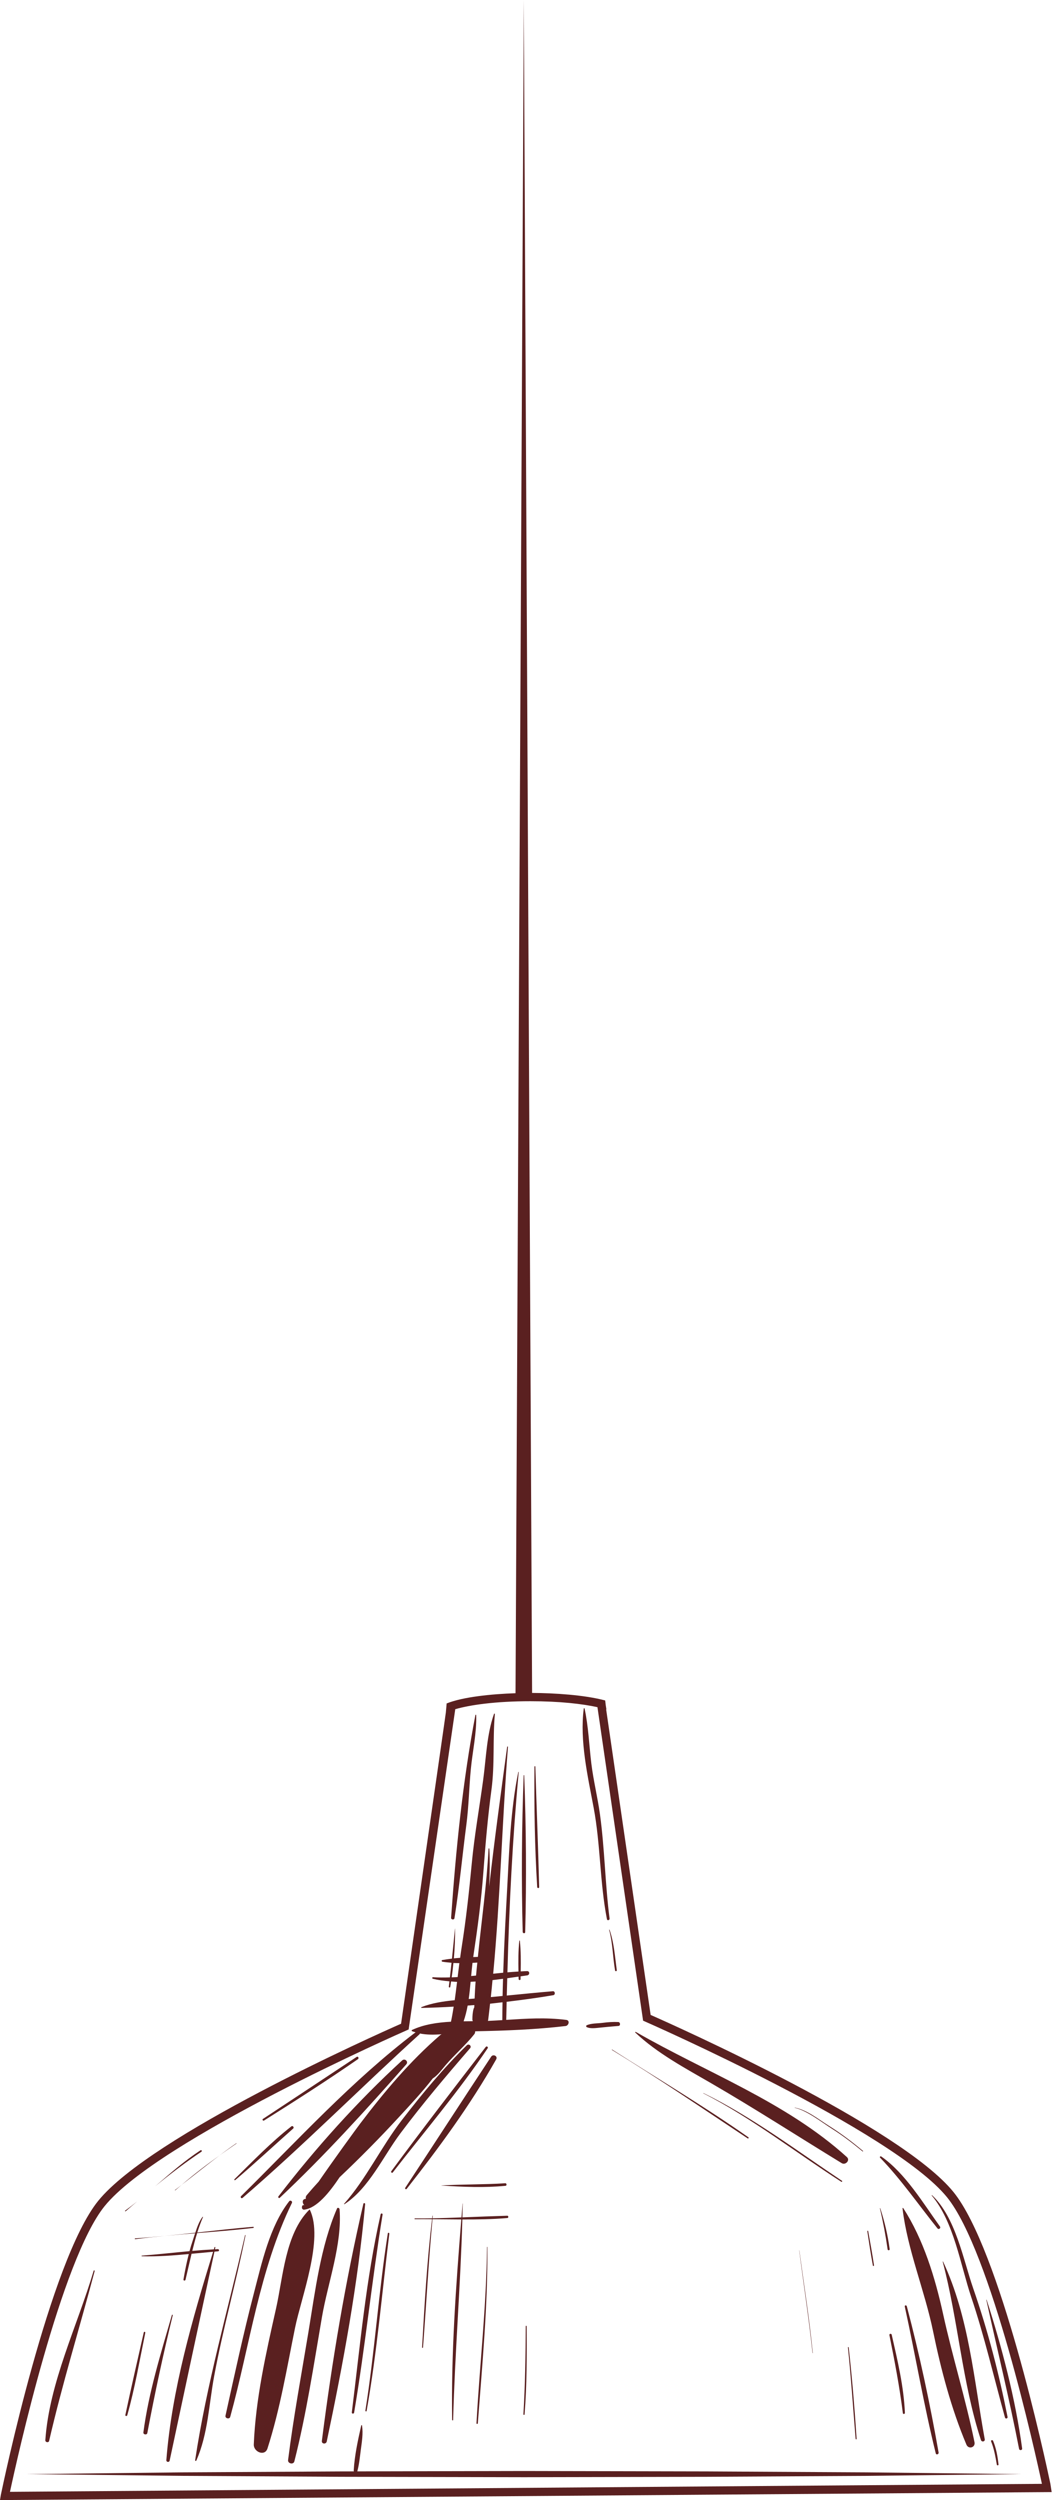 <?xml version="1.0" encoding="UTF-8"?> <svg xmlns="http://www.w3.org/2000/svg" width="116" height="274" viewBox="0 0 116 274" fill="none"><path d="M64.325 221.965C64.245 222.001 64.253 222.133 64.329 222.168C64.727 222.348 65.238 222.277 65.654 222.236C66.372 222.162 67.091 222.094 67.811 222.037C68.058 222.019 68.025 221.618 67.785 221.608C67.213 221.582 66.668 221.618 66.102 221.694C65.541 221.771 64.841 221.727 64.325 221.965Z" fill="#5A2020"></path><path d="M49.827 210.233C50.371 206.83 50.685 203.4 51.133 199.984C51.398 197.953 51.429 195.897 51.626 193.86C51.815 191.909 52.272 189.935 52.211 187.975C52.21 187.925 52.132 187.91 52.122 187.963C50.726 195.244 49.98 202.783 49.458 210.182C49.442 210.393 49.793 210.443 49.827 210.233Z" fill="#5A2020"></path><path d="M57.584 211.754C57.729 206.035 57.688 200.295 57.478 194.579C57.477 194.538 57.416 194.535 57.414 194.576C57.203 200.286 57.156 206.021 57.308 211.732C57.312 211.905 57.58 211.937 57.584 211.754Z" fill="#5A2020"></path><path d="M26.43 240.691C26.313 240.806 26.469 240.993 26.596 240.884C33.247 235.155 39.487 228.864 45.994 222.951C46.024 222.924 46.024 222.894 46.035 222.865C46.8 223.018 47.609 223.011 48.424 222.945C48.378 222.969 48.331 222.987 48.286 223.026C44.951 225.897 42.132 229.259 39.477 232.756C39.051 233.319 36.613 236.662 34.94 239.096C34.49 239.586 34.049 240.083 33.622 240.592C33.517 240.718 33.501 240.854 33.537 240.98C33.513 240.985 33.489 240.991 33.463 240.995C33.105 241.048 33.141 241.473 33.346 241.659C33.346 241.671 33.343 241.687 33.349 241.69C33.23 241.629 33.12 241.722 33.11 241.841C33.108 241.876 33.105 241.911 33.101 241.946C33.092 242.063 33.22 242.188 33.337 242.174C34.743 242.007 36.105 240.302 37.236 238.618C39.486 236.488 41.669 234.278 43.761 232.006C44.94 230.728 46.271 229.309 47.451 227.79C48.003 227.446 48.444 226.812 48.84 226.351C49.842 225.18 51.039 224.15 51.996 222.951C52.073 222.855 52.103 222.739 52.102 222.623C55.402 222.559 58.732 222.431 62.009 222.047C62.358 222.006 62.513 221.43 62.096 221.376C59.853 221.087 57.702 221.233 55.505 221.372C55.515 220.714 55.537 220.049 55.549 219.39C57.266 219.186 58.977 218.954 60.664 218.667C60.91 218.625 60.869 218.211 60.619 218.232C58.932 218.372 57.249 218.543 55.564 218.707C55.578 218.076 55.601 217.44 55.616 216.807C56.037 216.749 56.451 216.691 56.855 216.632C56.857 216.72 56.859 216.81 56.861 216.899C56.863 217.036 57.072 217.049 57.075 216.91C57.076 216.807 57.079 216.703 57.08 216.6C57.324 216.565 57.57 216.529 57.804 216.496C58.096 216.455 58.102 216.019 57.792 216.027C57.559 216.032 57.325 216.048 57.091 216.061C57.111 214.938 57.114 213.812 56.999 212.695C56.996 212.658 56.939 212.667 56.936 212.702C56.82 213.819 56.825 214.948 56.845 216.073C56.442 216.096 56.039 216.126 55.635 216.162C55.827 208.841 56.2 201.456 56.873 194.218C56.876 194.186 56.83 194.183 56.823 194.214C55.978 198.354 55.839 202.658 55.612 206.873C55.444 209.976 55.272 213.089 55.173 216.202C54.806 216.237 54.44 216.276 54.074 216.315C54.855 208.055 55.042 199.709 55.695 191.453C55.699 191.401 55.611 191.394 55.604 191.445C54.918 196.52 54.211 201.632 53.635 206.757C53.7 205.381 53.723 204.004 53.654 202.619C53.651 202.561 53.566 202.561 53.563 202.619C53.364 206.566 52.791 210.52 52.395 214.469C52.226 214.473 52.057 214.482 51.888 214.488C51.895 214.445 51.898 214.4 51.904 214.357C52.366 211.29 52.77 208.261 52.999 205.166C53.222 202.148 53.482 199.146 53.885 196.146C54.255 193.395 54.014 190.617 54.257 187.863C54.262 187.81 54.184 187.775 54.164 187.832C53.364 190.111 53.301 192.648 52.981 195.026C52.566 198.106 52.015 201.142 51.723 204.243C51.433 207.325 51.097 210.367 50.614 213.426C50.553 213.807 50.502 214.189 50.45 214.572C50.221 214.589 49.991 214.604 49.763 214.63C49.858 213.545 49.909 212.459 49.895 211.381C49.895 211.373 49.881 211.372 49.88 211.38C49.775 212.469 49.667 213.564 49.553 214.66C49.195 214.705 48.839 214.751 48.488 214.817C48.394 214.834 48.411 214.98 48.498 214.996C48.828 215.055 49.166 215.082 49.504 215.11C49.446 215.646 49.392 216.182 49.327 216.715C48.704 216.732 48.085 216.736 47.472 216.697C47.372 216.691 47.364 216.842 47.455 216.866C48.034 217.011 48.648 217.092 49.276 217.147C49.251 217.339 49.236 217.534 49.208 217.726C49.194 217.83 49.349 217.867 49.368 217.762C49.403 217.564 49.428 217.362 49.458 217.162C49.676 217.179 49.891 217.199 50.112 217.205C50.029 217.876 49.952 218.547 49.855 219.215C48.591 219.339 47.335 219.532 46.211 219.972C46.165 219.99 46.168 220.062 46.222 220.062C47.391 220.038 48.566 219.99 49.742 219.92C49.654 220.473 49.562 221.026 49.445 221.574C47.945 221.655 46.466 221.869 45.169 222.48C45.103 222.511 45.132 222.595 45.186 222.617C45.309 222.667 45.438 222.694 45.564 222.732C38.597 228.019 32.612 234.59 26.43 240.691ZM54.001 217.012C54.389 216.969 54.773 216.92 55.152 216.87C55.134 217.497 55.114 218.124 55.103 218.752C54.674 218.794 54.245 218.829 53.816 218.873C53.885 218.253 53.94 217.633 54.001 217.012ZM53.523 221.392C53.6 220.796 53.662 220.197 53.731 219.6C54.188 219.554 54.641 219.494 55.096 219.442C55.089 220.095 55.073 220.747 55.076 221.399C54.585 221.429 54.093 221.458 53.596 221.48C53.562 221.481 53.526 221.481 53.492 221.483C53.502 221.452 53.518 221.427 53.523 221.392ZM51.806 215.123C51.981 215.113 52.157 215.105 52.333 215.092C52.287 215.566 52.233 216.041 52.195 216.516C52.016 216.534 51.837 216.552 51.658 216.569C51.702 216.079 51.75 215.598 51.806 215.123ZM51.598 217.197C51.781 217.191 51.962 217.179 52.144 217.169C52.1 217.791 52.061 218.414 52.037 219.035C51.824 219.053 51.606 219.069 51.389 219.086C51.48 218.462 51.541 217.829 51.598 217.197ZM51.276 219.804C51.52 219.786 51.764 219.767 52.008 219.747C52.006 219.839 51.998 219.932 51.996 220.024C51.965 220.061 51.94 220.107 51.924 220.162C51.817 220.549 51.793 220.929 51.793 221.331C51.793 221.405 51.815 221.464 51.844 221.517C51.507 221.521 51.173 221.525 50.83 221.53C51.023 220.977 51.166 220.397 51.276 219.804ZM49.525 216.711C49.6 216.188 49.662 215.663 49.715 215.136C49.931 215.15 50.148 215.15 50.365 215.153C50.299 215.663 50.236 216.173 50.175 216.684C49.957 216.697 49.742 216.703 49.525 216.711Z" fill="#5A2020"></path><path d="M59.117 206.823C59.004 202.418 58.83 198.016 58.697 193.613C58.695 193.548 58.598 193.557 58.597 193.621C58.56 198.017 58.628 202.43 58.897 206.818C58.905 206.958 59.121 206.967 59.117 206.823Z" fill="#5A2020"></path><path d="M66.544 210.337C66.582 210.531 66.859 210.451 66.835 210.265C66.344 206.479 66.302 202.648 65.784 198.868C65.529 197.002 65.07 195.181 64.839 193.309C64.591 191.291 64.524 189.229 64.092 187.242C64.081 187.188 64.009 187.207 64.003 187.254C63.546 190.784 64.441 194.666 65.089 198.125C65.845 202.16 65.761 206.299 66.544 210.337Z" fill="#5A2020"></path><path d="M66.786 211.507C67.184 212.962 67.179 214.478 67.436 215.957C67.456 216.079 67.642 216.055 67.626 215.931C67.421 214.433 67.329 212.934 66.833 211.492C66.823 211.466 66.778 211.481 66.786 211.507Z" fill="#5A2020"></path><path d="M102.785 244.225C102.924 244.397 103.186 244.197 103.058 244.018C101.194 241.432 99.272 238.196 96.619 236.342C96.539 236.286 96.412 236.391 96.488 236.47C98.803 238.871 100.7 241.629 102.785 244.225Z" fill="#5A2020"></path><path d="M102.154 240.62C104.598 243.517 105.302 248.226 106.48 251.735C107.947 256.098 108.962 260.524 110.186 264.951C110.235 265.133 110.506 265.073 110.47 264.887C109.513 260.076 108.321 255.461 106.713 250.826C105.592 247.592 104.791 243.036 102.192 240.588C102.169 240.567 102.132 240.594 102.154 240.62Z" fill="#5A2020"></path><path d="M112.068 268.337C111.337 262.926 109.851 257.234 108.174 252.044C108.168 252.025 108.136 252.033 108.14 252.053C109.33 257.482 110.674 262.928 111.73 268.384C111.772 268.598 112.097 268.558 112.068 268.337Z" fill="#5A2020"></path><path d="M29.328 268.341C30.713 264.026 31.45 259.551 32.351 255.117C33.031 251.769 35.511 245.393 33.977 242.194C33.964 242.167 33.925 242.166 33.906 242.185C31.271 244.822 31.042 249.554 30.259 253.031C29.161 257.913 28.031 262.892 27.825 267.905C27.791 268.719 29.033 269.257 29.328 268.341Z" fill="#5A2020"></path><path d="M32.274 269.758C33.598 264.552 34.392 259.213 35.303 253.924C35.953 250.155 37.531 245.968 37.23 242.123C37.219 241.991 37.017 241.894 36.951 242.046C35.146 246.201 34.556 251.109 33.822 255.552C33.047 260.23 32.178 264.908 31.585 269.612C31.535 270.006 32.175 270.15 32.274 269.758Z" fill="#5A2020"></path><path d="M35.826 267.574C37.614 259.105 39.264 250.191 40.035 241.568C40.047 241.442 39.869 241.405 39.839 241.532C37.85 250.114 36.404 258.773 35.288 267.515C35.243 267.866 35.755 267.908 35.826 267.574Z" fill="#5A2020"></path><path d="M38.827 264.412C40.043 257.201 40.776 249.926 41.947 242.709C41.969 242.573 41.767 242.543 41.736 242.675C40.118 249.824 39.478 257.129 38.572 264.391C38.552 264.557 38.8 264.574 38.827 264.412Z" fill="#5A2020"></path><path d="M40.197 264.232C41.342 257.775 41.877 251.303 42.687 244.808C42.701 244.7 42.538 244.658 42.521 244.767C41.505 251.216 41.09 257.74 40.06 264.191C40.045 264.282 40.18 264.323 40.197 264.232Z" fill="#5A2020"></path><path d="M51.542 224.479C51.747 224.242 51.405 223.937 51.184 224.154C48.582 226.699 46.298 229.46 44.074 232.335C41.813 235.259 40.16 238.782 37.725 241.533C37.703 241.558 37.738 241.591 37.763 241.574C40.45 239.833 42.017 236.324 43.903 233.805C46.308 230.595 48.918 227.511 51.542 224.479Z" fill="#5A2020"></path><path d="M43.067 238.092C46.577 233.556 50.26 229.247 53.469 224.482C53.561 224.345 53.358 224.207 53.257 224.337C49.776 228.845 46.281 233.376 42.901 237.959C42.82 238.069 42.983 238.201 43.067 238.092Z" fill="#5A2020"></path><path d="M44.586 239.899C48.17 235.335 51.539 230.752 54.402 225.701C54.604 225.344 54.069 225.076 53.85 225.405C50.693 230.182 47.587 234.992 44.433 239.772C44.365 239.875 44.504 240.003 44.586 239.899Z" fill="#5A2020"></path><path d="M30.671 240.875C35.536 236.303 40.127 231.248 44.545 226.246C44.815 225.941 44.386 225.544 44.091 225.815C39.197 230.302 34.565 235.458 30.523 240.722C30.453 240.814 30.58 240.96 30.671 240.875Z" fill="#5A2020"></path><path d="M25.795 238.929C27.955 237.091 30.025 235.156 32.149 233.278C32.279 233.162 32.094 232.927 31.955 233.036C29.704 234.795 27.741 236.839 25.707 238.836C25.649 238.894 25.733 238.983 25.795 238.929Z" fill="#5A2020"></path><path d="M25.242 264.882C27.391 257.08 28.432 248.774 32.007 241.435C32.095 241.254 31.832 241.088 31.708 241.248C29.57 243.994 28.699 248.016 27.834 251.337C26.679 255.772 25.713 260.28 24.722 264.754C24.656 265.053 25.161 265.176 25.242 264.882Z" fill="#5A2020"></path><path d="M21.526 269.676C22.807 266.754 22.903 263.544 23.477 260.442C24.437 255.254 25.882 250.159 26.921 244.983C26.928 244.947 26.873 244.938 26.864 244.974C24.96 253.228 22.653 261.294 21.394 269.638C21.384 269.707 21.498 269.74 21.526 269.676Z" fill="#5A2020"></path><path d="M18.603 269.667C20.233 262.027 21.855 254.41 23.512 246.774C23.647 246.762 23.782 246.748 23.916 246.737C24.074 246.724 24.033 246.491 23.88 246.498C23.776 246.501 23.672 246.511 23.568 246.516C23.582 246.45 23.596 246.383 23.611 246.317C23.623 246.262 23.531 246.241 23.514 246.295C23.491 246.37 23.468 246.447 23.444 246.523C22.655 246.563 21.867 246.621 21.082 246.692C21.245 246.034 21.416 245.378 21.616 244.739C23.669 244.573 25.724 244.412 27.77 244.177C27.841 244.168 27.831 244.045 27.759 244.051C25.718 244.223 23.676 244.451 21.634 244.674C21.817 244.096 22.02 243.531 22.253 242.992C22.266 242.962 22.226 242.936 22.205 242.962C21.846 243.437 21.614 244.078 21.413 244.698C20.298 244.819 19.183 244.939 18.068 245.047C19.175 244.94 20.283 244.848 21.392 244.758C21.304 245.034 21.217 245.306 21.133 245.553C21 245.937 20.885 246.327 20.778 246.72C19.035 246.879 17.298 247.077 15.549 247.209C15.509 247.211 15.508 247.277 15.547 247.279C17.262 247.33 18.981 247.196 20.698 247.035C20.462 247.955 20.275 248.89 20.115 249.82C20.09 249.968 20.307 249.991 20.341 249.851C20.561 248.929 20.772 247.968 21.003 247.007C21.792 246.931 22.578 246.858 23.364 246.789C21.096 254.145 18.839 261.921 18.238 269.614C18.219 269.851 18.553 269.901 18.603 269.667Z" fill="#5A2020"></path><path d="M16.154 266.651C16.972 262.32 17.889 258.035 18.94 253.753C18.954 253.692 18.865 253.655 18.846 253.719C17.625 257.953 16.298 262.205 15.72 266.585C15.689 266.832 16.107 266.897 16.154 266.651Z" fill="#5A2020"></path><path d="M13.954 264.704C14.79 261.734 15.308 258.681 15.931 255.662C15.953 255.554 15.789 255.515 15.764 255.622C15.079 258.635 14.389 261.649 13.743 264.671C13.715 264.807 13.918 264.833 13.954 264.704Z" fill="#5A2020"></path><path d="M5.387 267.511C6.834 261.24 8.729 255.121 10.379 248.899C10.397 248.829 10.292 248.791 10.271 248.862C8.484 254.885 5.398 261.139 4.97 267.437C4.954 267.675 5.332 267.751 5.387 267.511Z" fill="#5A2020"></path><path d="M15.031 241.271C14.604 241.614 14.174 241.951 13.73 242.274C13.677 242.313 13.736 242.389 13.785 242.345C14.194 241.986 14.615 241.629 15.031 241.271Z" fill="#5A2020"></path><path d="M21.986 235.664C20.199 236.84 18.613 238.234 17.013 239.611C18.657 238.27 20.345 236.976 22.088 235.818C22.188 235.753 22.086 235.599 21.986 235.664Z" fill="#5A2020"></path><path d="M28.955 232.4C32.417 230.222 35.878 228.007 39.242 225.679C39.39 225.577 39.262 225.326 39.108 225.428C35.683 227.699 32.259 229.968 28.828 232.228C28.712 232.305 28.839 232.473 28.955 232.4Z" fill="#5A2020"></path><path d="M14.821 245.32C14.762 245.324 14.764 245.418 14.821 245.411C15.893 245.269 16.968 245.152 18.045 245.049C16.97 245.152 15.895 245.246 14.821 245.32Z" fill="#5A2020"></path><path d="M77.987 228.324C82.818 231.125 87.523 234.168 92.288 237.076C92.7 237.328 93.241 236.759 92.856 236.411C86.167 230.351 77.415 227.129 69.71 222.692C69.665 222.666 69.616 222.726 69.655 222.763C72.059 225.043 75.134 226.669 77.987 228.324Z" fill="#5A2020"></path><path d="M98.951 242.026C99.486 246.562 101.377 251 102.303 255.5C103.166 259.696 104.293 263.974 105.959 267.924C106.191 268.471 106.965 268.245 106.845 267.656C105.883 262.941 104.435 258.32 103.403 253.611C102.533 249.639 101.257 245.446 99.035 242.003C99.014 241.969 98.946 241.978 98.951 242.026Z" fill="#5A2020"></path><path d="M107.968 267.33C106.769 260.766 106.251 253.974 103.399 247.861C103.387 247.836 103.352 247.849 103.358 247.876C105.058 254.295 105.492 261.134 107.55 267.418C107.633 267.673 108.018 267.606 107.968 267.33Z" fill="#5A2020"></path><path d="M102.909 268.785C101.957 263.378 100.824 258.064 99.424 252.755C99.387 252.617 99.166 252.638 99.198 252.784C100.371 258.131 101.281 263.572 102.597 268.881C102.649 269.089 102.945 268.986 102.909 268.785Z" fill="#5A2020"></path><path d="M99.215 264.439C99.088 261.528 98.412 258.709 97.768 255.878C97.732 255.719 97.483 255.76 97.516 255.923C98.088 258.759 98.63 261.597 98.989 264.468C99.007 264.615 99.221 264.584 99.215 264.439Z" fill="#5A2020"></path><path d="M95.828 248.27C95.641 247.015 95.413 245.768 95.188 244.521C95.178 244.457 95.081 244.474 95.091 244.538C95.282 245.794 95.472 247.049 95.703 248.299C95.718 248.38 95.84 248.351 95.828 248.27Z" fill="#5A2020"></path><path d="M96.513 242.021C96.505 241.993 96.468 242.008 96.473 242.034C96.825 243.514 97.106 245.021 97.319 246.527C97.34 246.672 97.565 246.643 97.545 246.498C97.338 244.963 96.993 243.492 96.513 242.021Z" fill="#5A2020"></path><path d="M55.618 242.836C53.981 242.883 52.341 242.953 50.698 243.016C50.712 242.513 50.729 242.011 50.738 241.507C50.738 241.494 50.718 241.491 50.717 241.505C50.676 242.008 50.635 242.514 50.594 243.019C49.538 243.059 48.483 243.101 47.428 243.117C47.436 243.028 47.442 242.94 47.451 242.851C47.454 242.822 47.41 242.823 47.406 242.851C47.395 242.939 47.388 243.029 47.377 243.117C46.748 243.126 46.118 243.135 45.49 243.127C45.432 243.126 45.432 243.218 45.49 243.217C46.117 243.21 46.742 243.215 47.367 243.22C46.811 247.865 46.544 252.599 46.277 257.267C46.274 257.334 46.376 257.34 46.38 257.275C46.74 252.596 46.985 247.89 47.42 243.219C48.474 243.227 49.525 243.241 50.577 243.247C49.988 250.522 49.455 257.937 49.573 265.212C49.574 265.283 49.682 265.286 49.684 265.215C49.871 257.886 50.489 250.573 50.694 243.247C52.336 243.252 53.979 243.23 55.63 243.089C55.773 243.078 55.763 242.833 55.618 242.836Z" fill="#5A2020"></path><path d="M48.407 239.531C50.758 239.679 53.078 239.786 55.428 239.558C55.588 239.543 55.562 239.267 55.401 239.278C53.074 239.428 50.737 239.383 48.407 239.516C48.398 239.516 48.398 239.53 48.407 239.531Z" fill="#5A2020"></path><path d="M52.24 265.581C52.235 265.678 52.383 265.679 52.39 265.583C52.873 259.147 53.488 252.729 53.438 246.272C53.438 246.241 53.392 246.244 53.392 246.274C53.337 252.735 52.594 259.136 52.24 265.581Z" fill="#5A2020"></path><path d="M57.642 254.945C57.627 258.165 57.578 261.378 57.386 264.593C57.381 264.675 57.505 264.696 57.513 264.613C57.776 261.399 57.759 258.176 57.746 254.952C57.745 254.886 57.642 254.877 57.642 254.945Z" fill="#5A2020"></path><path d="M89.085 257.886C89.088 257.907 89.118 257.9 89.116 257.879C88.743 254.116 88.149 250.386 87.642 246.639C87.64 246.63 87.626 246.631 87.627 246.64C88.106 250.391 88.694 254.127 89.085 257.886Z" fill="#5A2020"></path><path d="M92.967 257.273C93.314 260.606 93.534 263.949 93.81 267.289C93.816 267.359 93.925 267.363 93.921 267.292C93.702 263.945 93.426 260.6 93.053 257.267C93.046 257.212 92.961 257.217 92.967 257.273Z" fill="#5A2020"></path><path d="M109.48 270.104C109.381 269.209 109.229 268.344 108.884 267.507C108.829 267.374 108.609 267.432 108.664 267.568C108.997 268.392 109.142 269.256 109.294 270.127C109.313 270.232 109.491 270.21 109.48 270.104Z" fill="#5A2020"></path><path d="M67.091 224.664C72.146 227.755 77.039 231.084 81.972 234.36C82.051 234.413 82.127 234.291 82.05 234.237C77.18 230.826 72.118 227.818 67.114 224.625C67.089 224.609 67.066 224.649 67.091 224.664Z" fill="#5A2020"></path><path d="M92.317 239.014C87.39 235.725 82.462 232 77.127 229.396C77.113 229.388 77.1 229.413 77.115 229.421C82.414 232.119 87.24 235.898 92.236 239.112C92.305 239.156 92.387 239.059 92.317 239.014Z" fill="#5A2020"></path><path d="M94.58 235.793C94.614 235.82 94.65 235.764 94.617 235.736C93.419 234.725 92.176 233.794 90.846 232.961C89.719 232.255 88.486 231.245 87.145 230.985C87.13 230.982 87.124 231.009 87.141 231.012C88.48 231.311 90.075 232.582 91.231 233.314C92.405 234.055 93.509 234.909 94.58 235.793Z" fill="#5A2020"></path><path d="M24.075 236.223C22.646 237.242 21.245 238.312 19.92 239.453C21.307 238.377 22.673 237.278 24.075 236.223Z" fill="#5A2020"></path><path d="M25.91 234.892C25.287 235.322 24.677 235.768 24.074 236.221C24.691 235.782 25.31 235.349 25.928 234.922C25.947 234.91 25.93 234.879 25.91 234.892Z" fill="#5A2020"></path><path d="M19.215 240.055C19.445 239.847 19.686 239.653 19.921 239.451C19.677 239.64 19.434 239.832 19.188 240.019C19.162 240.038 19.191 240.076 19.215 240.055Z" fill="#5A2020"></path><path d="M77.502 270.859C71.108 270.844 64.287 270.829 57.467 270.814C51.257 270.829 45.063 270.843 39.175 270.856C39.176 270.852 39.179 270.852 39.179 270.848C39.38 270.089 39.454 269.309 39.555 268.532C39.674 267.622 39.831 266.73 39.694 265.818C39.688 265.772 39.616 265.776 39.606 265.818C39.237 267.46 38.882 269.077 38.779 270.766C38.776 270.802 38.796 270.827 38.809 270.856C38.353 270.856 37.883 270.857 37.431 270.859C31.037 270.897 25.069 270.932 19.953 270.963C9.723 271.078 2.902 271.155 2.902 271.155C2.902 271.155 9.723 271.231 19.953 271.346C25.069 271.376 31.037 271.411 37.431 271.45C43.825 271.465 50.645 271.479 57.466 271.495C64.286 271.48 71.107 271.465 77.502 271.451C83.896 271.413 89.863 271.377 94.978 271.347C105.21 271.232 112.03 271.155 112.03 271.155C112.03 271.155 105.21 271.077 94.978 270.963C89.863 270.932 83.897 270.897 77.502 270.859Z" fill="#5A2020"></path><path d="M115.166 272.215C114.588 269.469 109.648 246.54 104.541 240.24C98.709 233.046 74.175 222.083 71.337 220.83L66.458 187.339C66.466 187.341 66.478 187.344 66.487 187.346C66.429 187.021 66.384 186.695 66.354 186.366C64.105 185.758 60.76 185.551 58.34 185.54L57.43 0L56.522 185.571C53.897 185.66 50.761 185.971 48.969 186.693C48.967 186.717 48.913 187.388 48.881 187.7C48.898 187.691 43.974 221.793 43.974 221.793C41.136 223.046 16.602 234.009 10.77 241.203C5.451 247.765 0.31 272.381 0.094 273.425L0 274L115.307 273.124L115.166 272.215ZM1.094 273.097C1.863 269.514 6.702 247.666 11.478 241.776C17.4 234.47 44.3 222.643 44.572 222.525L44.803 222.423L49.916 187.323C51.484 186.869 54.265 186.448 58.153 186.448C61.395 186.448 63.86 186.741 65.504 187.101L70.509 221.46L70.74 221.562C71.011 221.68 97.912 233.508 103.834 240.813C108.648 246.751 113.527 268.908 114.236 272.221L1.094 273.097Z" fill="#5A2020"></path></svg> 